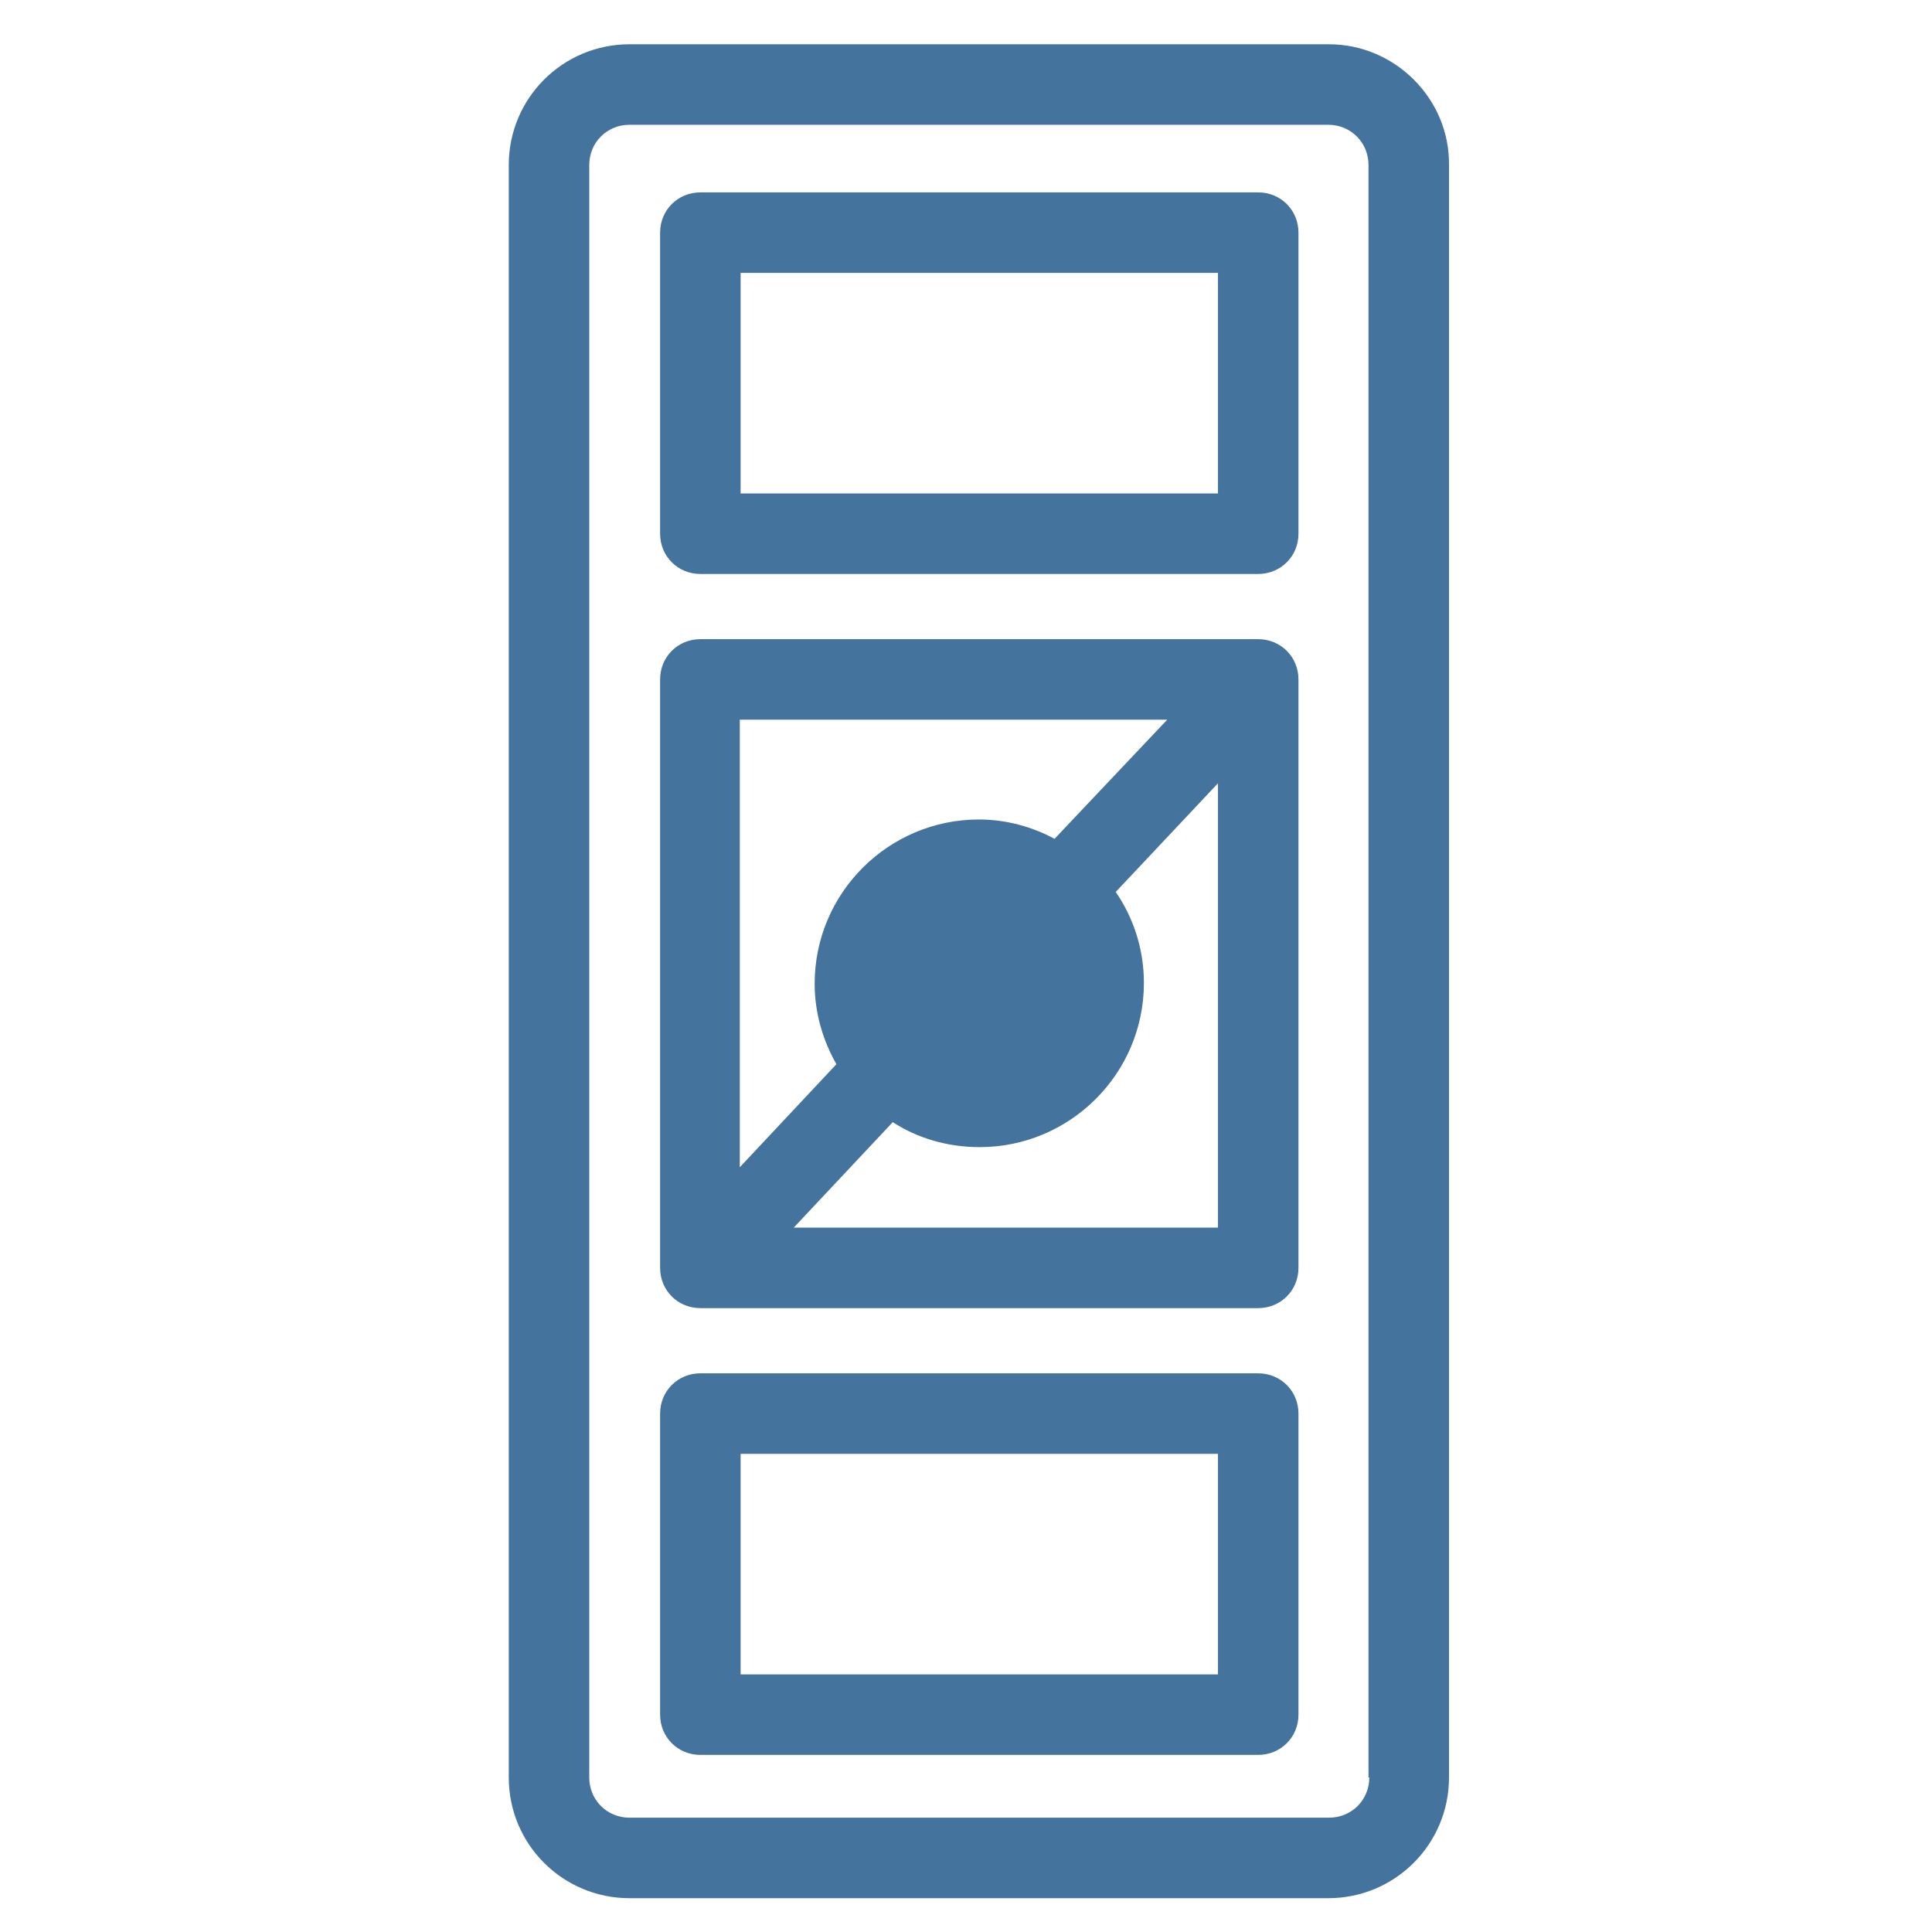 <svg viewBox="0 0 24 24" fill="#44739e" xmlns="http://www.w3.org/2000/svg"><title>hue:lutron-pico-b5</title><desc>Source: https://github.com/arallsopp/hass-hue-icons</desc><path d="M16.51,0.55H7.82c-0.83,0-1.5,0.67-1.5,1.5v20.03c0,0.83,0.67,1.5,1.5,1.5h8.68c0.83,0,1.5-0.67,1.5-1.5V2.05  C18.01,1.23,17.33,0.55,16.51,0.55z M17.01,22.08c0,0.28-0.22,0.5-0.5,0.5H7.82c-0.28,0-0.5-0.22-0.5-0.5V2.05  c0-0.28,0.22-0.5,0.5-0.5h8.68c0.28,0,0.5,0.22,0.5,0.5V22.08z M15.63,2.39H8.7c-0.28,0-0.5,0.22-0.5,0.5v3.74c0,0.28,0.22,0.5,0.5,0.5h6.93c0.28,0,0.5-0.22,0.5-0.5V2.89  C16.13,2.61,15.91,2.39,15.63,2.39z M15.13,3.39v2.74H9.2V3.39 M15.63,17.06H8.7c-0.28,0-0.5,0.22-0.5,0.5v3.74c0,0.28,0.22,0.5,0.5,0.5h6.93c0.28,0,0.5-0.22,0.5-0.5v-3.74  C16.13,17.28,15.91,17.06,15.63,17.06z M15.13,18.06v2.74H9.2v-2.74 M15.63,7.94H8.7c-0.28,0-0.5,0.22-0.5,0.5v7.31c0,0.28,0.22,0.5,0.5,0.5h6.93c0.28,0,0.5-0.22,0.5-0.5V8.44  C16.13,8.16,15.91,7.94,15.63,7.94z M14.5,8.94l-1.4,1.48c-0.28-0.15-0.6-0.24-0.94-0.24c-1.12,0-2.04,0.91-2.04,2.04  c0,0.36,0.1,0.7,0.27,1l-1.2,1.28V8.94 M15.13,15.25H9.86l1.23-1.31c0.31,0.2,0.68,0.31,1.08,0.31c1.12,0,2.04-0.91,2.04-2.04  c0-0.42-0.13-0.81-0.35-1.13l1.27-1.35"/></svg>